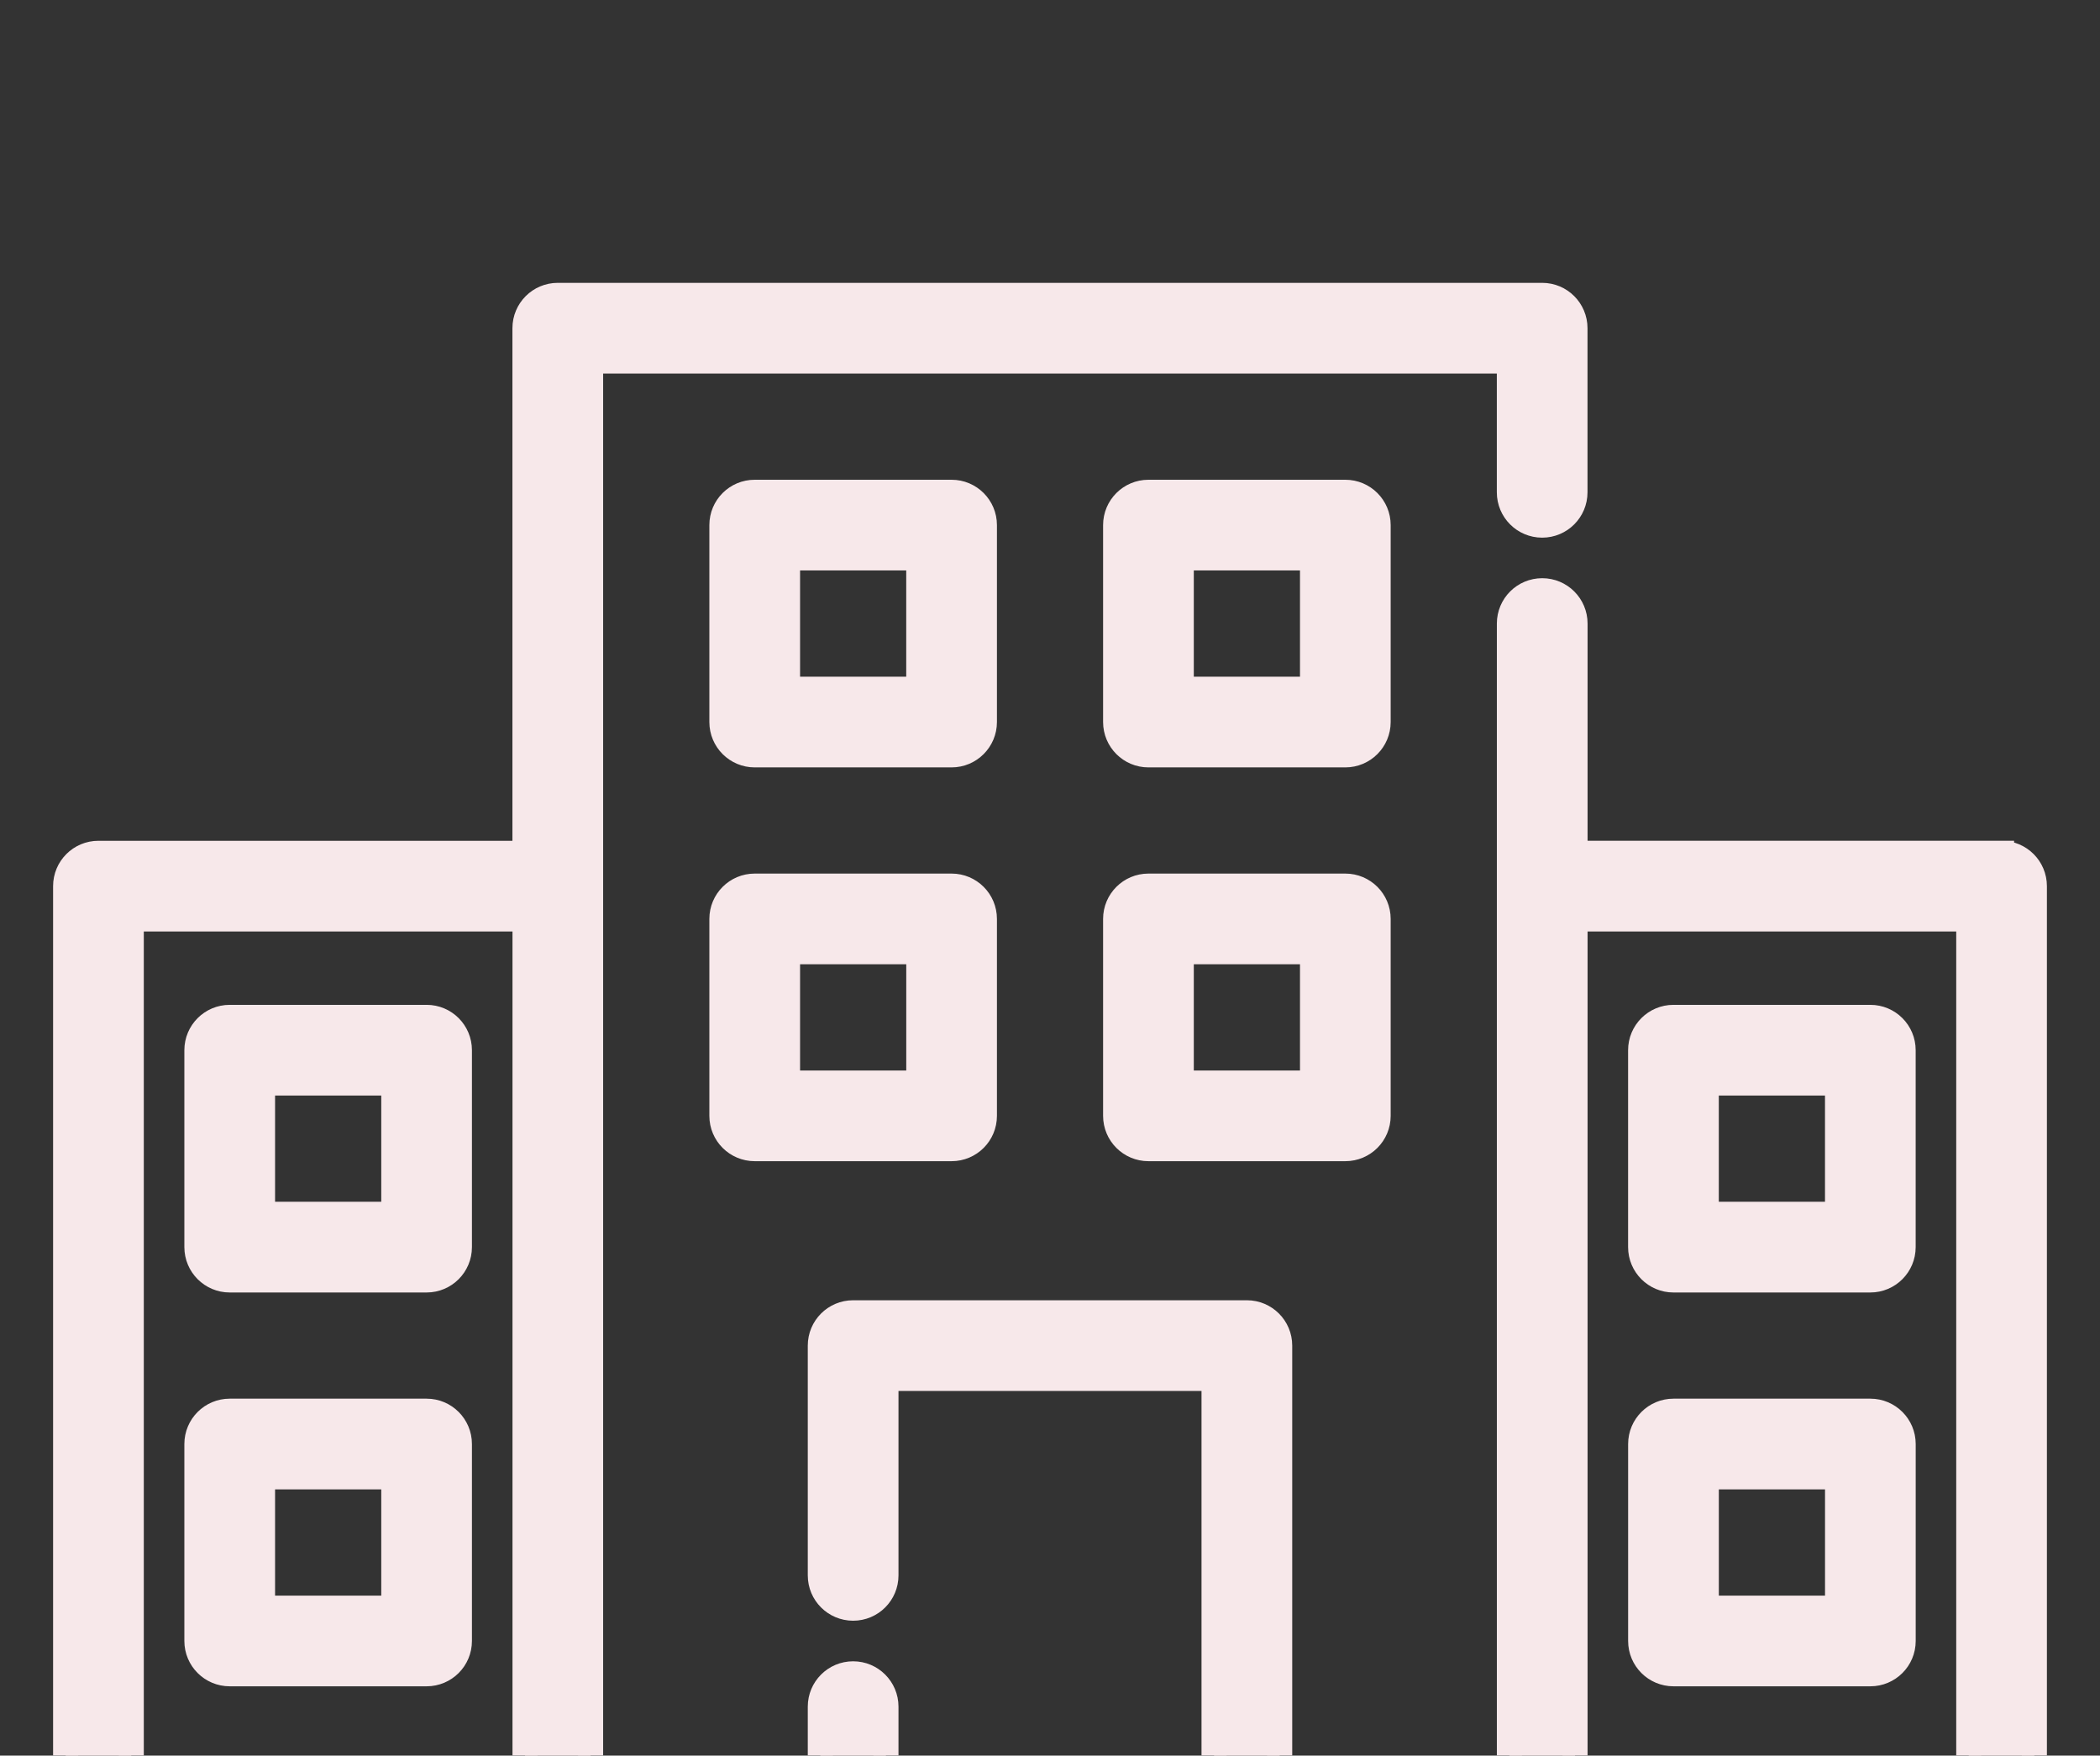 <svg width="67" height="56" viewBox="0 0 67 56" fill="none" xmlns="http://www.w3.org/2000/svg">
<rect x="0" y="0" width="67" height="56" fill="#333333" stroke="none"/>
<mask id="path-1-outside-1_27349_40274" maskUnits="userSpaceOnUse" x="1.094" y="8.422" width="65" height="51" fill="black">
<rect fill="white" x="1.094" y="8.422" width="65" height="51"/>
<path d="M53.391 40.827H59.672C60.251 40.827 60.719 40.358 60.719 39.78V33.499C60.719 32.92 60.251 32.452 59.672 32.452H53.391C52.813 32.452 52.344 32.92 52.344 33.499V39.78C52.344 40.358 52.813 40.827 53.391 40.827ZM54.438 34.546H58.626V38.733H54.438V34.546ZM7.329 53.389H13.611C14.189 53.389 14.657 52.921 14.657 52.343V46.061C14.657 45.483 14.189 45.014 13.611 45.014H7.329C6.751 45.014 6.282 45.483 6.282 46.061V52.343C6.282 52.921 6.751 53.389 7.329 53.389ZM8.376 47.108H12.564V51.296H8.376V47.108ZM7.329 40.827H13.611C14.189 40.827 14.657 40.358 14.657 39.78V33.499C14.657 32.92 14.189 32.452 13.611 32.452H7.329C6.751 32.452 6.282 32.92 6.282 33.499V39.78C6.282 40.358 6.751 40.827 7.329 40.827ZM8.376 34.546H12.564V38.733H8.376V34.546ZM53.392 53.389H59.673C60.252 53.389 60.72 52.921 60.72 52.343V46.061C60.72 45.483 60.252 45.014 59.673 45.014H53.392C52.814 45.014 52.345 45.483 52.345 46.061V52.343C52.345 52.921 52.814 53.389 53.392 53.389ZM54.439 47.108H58.627V51.296H54.439V47.108ZM30.36 28.265H24.079C23.501 28.265 23.032 28.733 23.032 29.311V35.593C23.032 36.171 23.501 36.639 24.079 36.639H30.36C30.939 36.639 31.407 36.171 31.407 35.593V29.311C31.407 28.733 30.939 28.265 30.36 28.265ZM29.314 34.546H25.126V30.358H29.314V34.546ZM42.922 28.265H36.641C36.063 28.265 35.594 28.733 35.594 29.311V35.593C35.594 36.171 36.063 36.639 36.641 36.639H42.922C43.501 36.639 43.969 36.171 43.969 35.593V29.311C43.969 28.733 43.501 28.265 42.922 28.265ZM41.876 34.546H37.688V30.358H41.876V34.546ZM31.407 16.749C31.407 16.171 30.938 15.703 30.36 15.703H24.079C23.5 15.703 23.032 16.171 23.032 16.749V23.031C23.032 23.609 23.5 24.078 24.079 24.078H30.36C30.938 24.078 31.407 23.609 31.407 23.031V16.749ZM29.313 21.984H25.126V17.796H29.313V21.984ZM63.859 27.218H50.251V19.89C50.251 19.311 49.782 18.843 49.204 18.843C48.625 18.843 48.157 19.311 48.157 19.89V56.531H40.828V42.922C40.828 42.343 40.36 41.875 39.781 41.875H27.219C26.64 41.875 26.172 42.343 26.172 42.922V50.251C26.172 50.829 26.64 51.297 27.219 51.297C27.797 51.297 28.266 50.829 28.266 50.251V43.969H38.734V56.532H28.266V54.438C28.266 53.86 27.797 53.391 27.219 53.391C26.64 53.391 26.172 53.86 26.172 54.438V56.532H18.843V11.516H48.156V15.703C48.156 16.282 48.624 16.75 49.203 16.75C49.781 16.75 50.249 16.282 50.249 15.703V10.469C50.249 9.89 49.781 9.422 49.203 9.422H17.796C17.218 9.422 16.749 9.89 16.749 10.469V27.219H3.141C2.562 27.219 2.094 27.687 2.094 28.266V57.578C2.094 58.157 2.562 58.625 3.141 58.625H63.859C64.438 58.625 64.906 58.157 64.906 57.578V28.266C64.906 27.687 64.438 27.219 63.859 27.219V27.218ZM16.751 56.531H4.188V29.312H16.751V56.531ZM62.813 56.531H50.251V29.312H62.813V56.531ZM43.969 16.749C43.969 16.171 43.501 15.703 42.922 15.703H36.641C36.063 15.703 35.594 16.171 35.594 16.749V23.031C35.594 23.609 36.063 24.078 36.641 24.078H42.922C43.501 24.078 43.969 23.609 43.969 23.031V16.749ZM41.876 21.984H37.688V17.796H41.876V21.984Z"/>
</mask>
<path d="M53.391 40.827H59.672C60.251 40.827 60.719 40.358 60.719 39.78V33.499C60.719 32.92 60.251 32.452 59.672 32.452H53.391C52.813 32.452 52.344 32.92 52.344 33.499V39.78C52.344 40.358 52.813 40.827 53.391 40.827ZM54.438 34.546H58.626V38.733H54.438V34.546ZM7.329 53.389H13.611C14.189 53.389 14.657 52.921 14.657 52.343V46.061C14.657 45.483 14.189 45.014 13.611 45.014H7.329C6.751 45.014 6.282 45.483 6.282 46.061V52.343C6.282 52.921 6.751 53.389 7.329 53.389ZM8.376 47.108H12.564V51.296H8.376V47.108ZM7.329 40.827H13.611C14.189 40.827 14.657 40.358 14.657 39.78V33.499C14.657 32.92 14.189 32.452 13.611 32.452H7.329C6.751 32.452 6.282 32.92 6.282 33.499V39.78C6.282 40.358 6.751 40.827 7.329 40.827ZM8.376 34.546H12.564V38.733H8.376V34.546ZM53.392 53.389H59.673C60.252 53.389 60.72 52.921 60.72 52.343V46.061C60.72 45.483 60.252 45.014 59.673 45.014H53.392C52.814 45.014 52.345 45.483 52.345 46.061V52.343C52.345 52.921 52.814 53.389 53.392 53.389ZM54.439 47.108H58.627V51.296H54.439V47.108ZM30.36 28.265H24.079C23.501 28.265 23.032 28.733 23.032 29.311V35.593C23.032 36.171 23.501 36.639 24.079 36.639H30.36C30.939 36.639 31.407 36.171 31.407 35.593V29.311C31.407 28.733 30.939 28.265 30.36 28.265ZM29.314 34.546H25.126V30.358H29.314V34.546ZM42.922 28.265H36.641C36.063 28.265 35.594 28.733 35.594 29.311V35.593C35.594 36.171 36.063 36.639 36.641 36.639H42.922C43.501 36.639 43.969 36.171 43.969 35.593V29.311C43.969 28.733 43.501 28.265 42.922 28.265ZM41.876 34.546H37.688V30.358H41.876V34.546ZM31.407 16.749C31.407 16.171 30.938 15.703 30.36 15.703H24.079C23.5 15.703 23.032 16.171 23.032 16.749V23.031C23.032 23.609 23.5 24.078 24.079 24.078H30.36C30.938 24.078 31.407 23.609 31.407 23.031V16.749ZM29.313 21.984H25.126V17.796H29.313V21.984ZM63.859 27.218H50.251V19.89C50.251 19.311 49.782 18.843 49.204 18.843C48.625 18.843 48.157 19.311 48.157 19.89V56.531H40.828V42.922C40.828 42.343 40.36 41.875 39.781 41.875H27.219C26.64 41.875 26.172 42.343 26.172 42.922V50.251C26.172 50.829 26.64 51.297 27.219 51.297C27.797 51.297 28.266 50.829 28.266 50.251V43.969H38.734V56.532H28.266V54.438C28.266 53.86 27.797 53.391 27.219 53.391C26.64 53.391 26.172 53.86 26.172 54.438V56.532H18.843V11.516H48.156V15.703C48.156 16.282 48.624 16.75 49.203 16.75C49.781 16.75 50.249 16.282 50.249 15.703V10.469C50.249 9.89 49.781 9.422 49.203 9.422H17.796C17.218 9.422 16.749 9.89 16.749 10.469V27.219H3.141C2.562 27.219 2.094 27.687 2.094 28.266V57.578C2.094 58.157 2.562 58.625 3.141 58.625H63.859C64.438 58.625 64.906 58.157 64.906 57.578V28.266C64.906 27.687 64.438 27.219 63.859 27.219V27.218ZM16.751 56.531H4.188V29.312H16.751V56.531ZM62.813 56.531H50.251V29.312H62.813V56.531ZM43.969 16.749C43.969 16.171 43.501 15.703 42.922 15.703H36.641C36.063 15.703 35.594 16.171 35.594 16.749V23.031C35.594 23.609 36.063 24.078 36.641 24.078H42.922C43.501 24.078 43.969 23.609 43.969 23.031V16.749ZM41.876 21.984H37.688V17.796H41.876V21.984Z" fill="#F7E8EA"/>
<path d="M53.391 40.827H59.672C60.251 40.827 60.719 40.358 60.719 39.78V33.499C60.719 32.92 60.251 32.452 59.672 32.452H53.391C52.813 32.452 52.344 32.92 52.344 33.499V39.78C52.344 40.358 52.813 40.827 53.391 40.827ZM54.438 34.546H58.626V38.733H54.438V34.546ZM7.329 53.389H13.611C14.189 53.389 14.657 52.921 14.657 52.343V46.061C14.657 45.483 14.189 45.014 13.611 45.014H7.329C6.751 45.014 6.282 45.483 6.282 46.061V52.343C6.282 52.921 6.751 53.389 7.329 53.389ZM8.376 47.108H12.564V51.296H8.376V47.108ZM7.329 40.827H13.611C14.189 40.827 14.657 40.358 14.657 39.78V33.499C14.657 32.92 14.189 32.452 13.611 32.452H7.329C6.751 32.452 6.282 32.92 6.282 33.499V39.78C6.282 40.358 6.751 40.827 7.329 40.827ZM8.376 34.546H12.564V38.733H8.376V34.546ZM53.392 53.389H59.673C60.252 53.389 60.72 52.921 60.72 52.343V46.061C60.72 45.483 60.252 45.014 59.673 45.014H53.392C52.814 45.014 52.345 45.483 52.345 46.061V52.343C52.345 52.921 52.814 53.389 53.392 53.389ZM54.439 47.108H58.627V51.296H54.439V47.108ZM30.36 28.265H24.079C23.501 28.265 23.032 28.733 23.032 29.311V35.593C23.032 36.171 23.501 36.639 24.079 36.639H30.36C30.939 36.639 31.407 36.171 31.407 35.593V29.311C31.407 28.733 30.939 28.265 30.36 28.265ZM29.314 34.546H25.126V30.358H29.314V34.546ZM42.922 28.265H36.641C36.063 28.265 35.594 28.733 35.594 29.311V35.593C35.594 36.171 36.063 36.639 36.641 36.639H42.922C43.501 36.639 43.969 36.171 43.969 35.593V29.311C43.969 28.733 43.501 28.265 42.922 28.265ZM41.876 34.546H37.688V30.358H41.876V34.546ZM31.407 16.749C31.407 16.171 30.938 15.703 30.36 15.703H24.079C23.5 15.703 23.032 16.171 23.032 16.749V23.031C23.032 23.609 23.5 24.078 24.079 24.078H30.36C30.938 24.078 31.407 23.609 31.407 23.031V16.749ZM29.313 21.984H25.126V17.796H29.313V21.984ZM63.859 27.218H50.251V19.89C50.251 19.311 49.782 18.843 49.204 18.843C48.625 18.843 48.157 19.311 48.157 19.89V56.531H40.828V42.922C40.828 42.343 40.36 41.875 39.781 41.875H27.219C26.64 41.875 26.172 42.343 26.172 42.922V50.251C26.172 50.829 26.64 51.297 27.219 51.297C27.797 51.297 28.266 50.829 28.266 50.251V43.969H38.734V56.532H28.266V54.438C28.266 53.86 27.797 53.391 27.219 53.391C26.64 53.391 26.172 53.86 26.172 54.438V56.532H18.843V11.516H48.156V15.703C48.156 16.282 48.624 16.75 49.203 16.75C49.781 16.75 50.249 16.282 50.249 15.703V10.469C50.249 9.89 49.781 9.422 49.203 9.422H17.796C17.218 9.422 16.749 9.89 16.749 10.469V27.219H3.141C2.562 27.219 2.094 27.687 2.094 28.266V57.578C2.094 58.157 2.562 58.625 3.141 58.625H63.859C64.438 58.625 64.906 58.157 64.906 57.578V28.266C64.906 27.687 64.438 27.219 63.859 27.219V27.218ZM16.751 56.531H4.188V29.312H16.751V56.531ZM62.813 56.531H50.251V29.312H62.813V56.531ZM43.969 16.749C43.969 16.171 43.501 15.703 42.922 15.703H36.641C36.063 15.703 35.594 16.171 35.594 16.749V23.031C35.594 23.609 36.063 24.078 36.641 24.078H42.922C43.501 24.078 43.969 23.609 43.969 23.031V16.749ZM41.876 21.984H37.688V17.796H41.876V21.984Z" stroke="#F7E8EA" stroke-width="0.8" mask="url(#path-1-outside-1_27349_40274)"/>
</svg>
